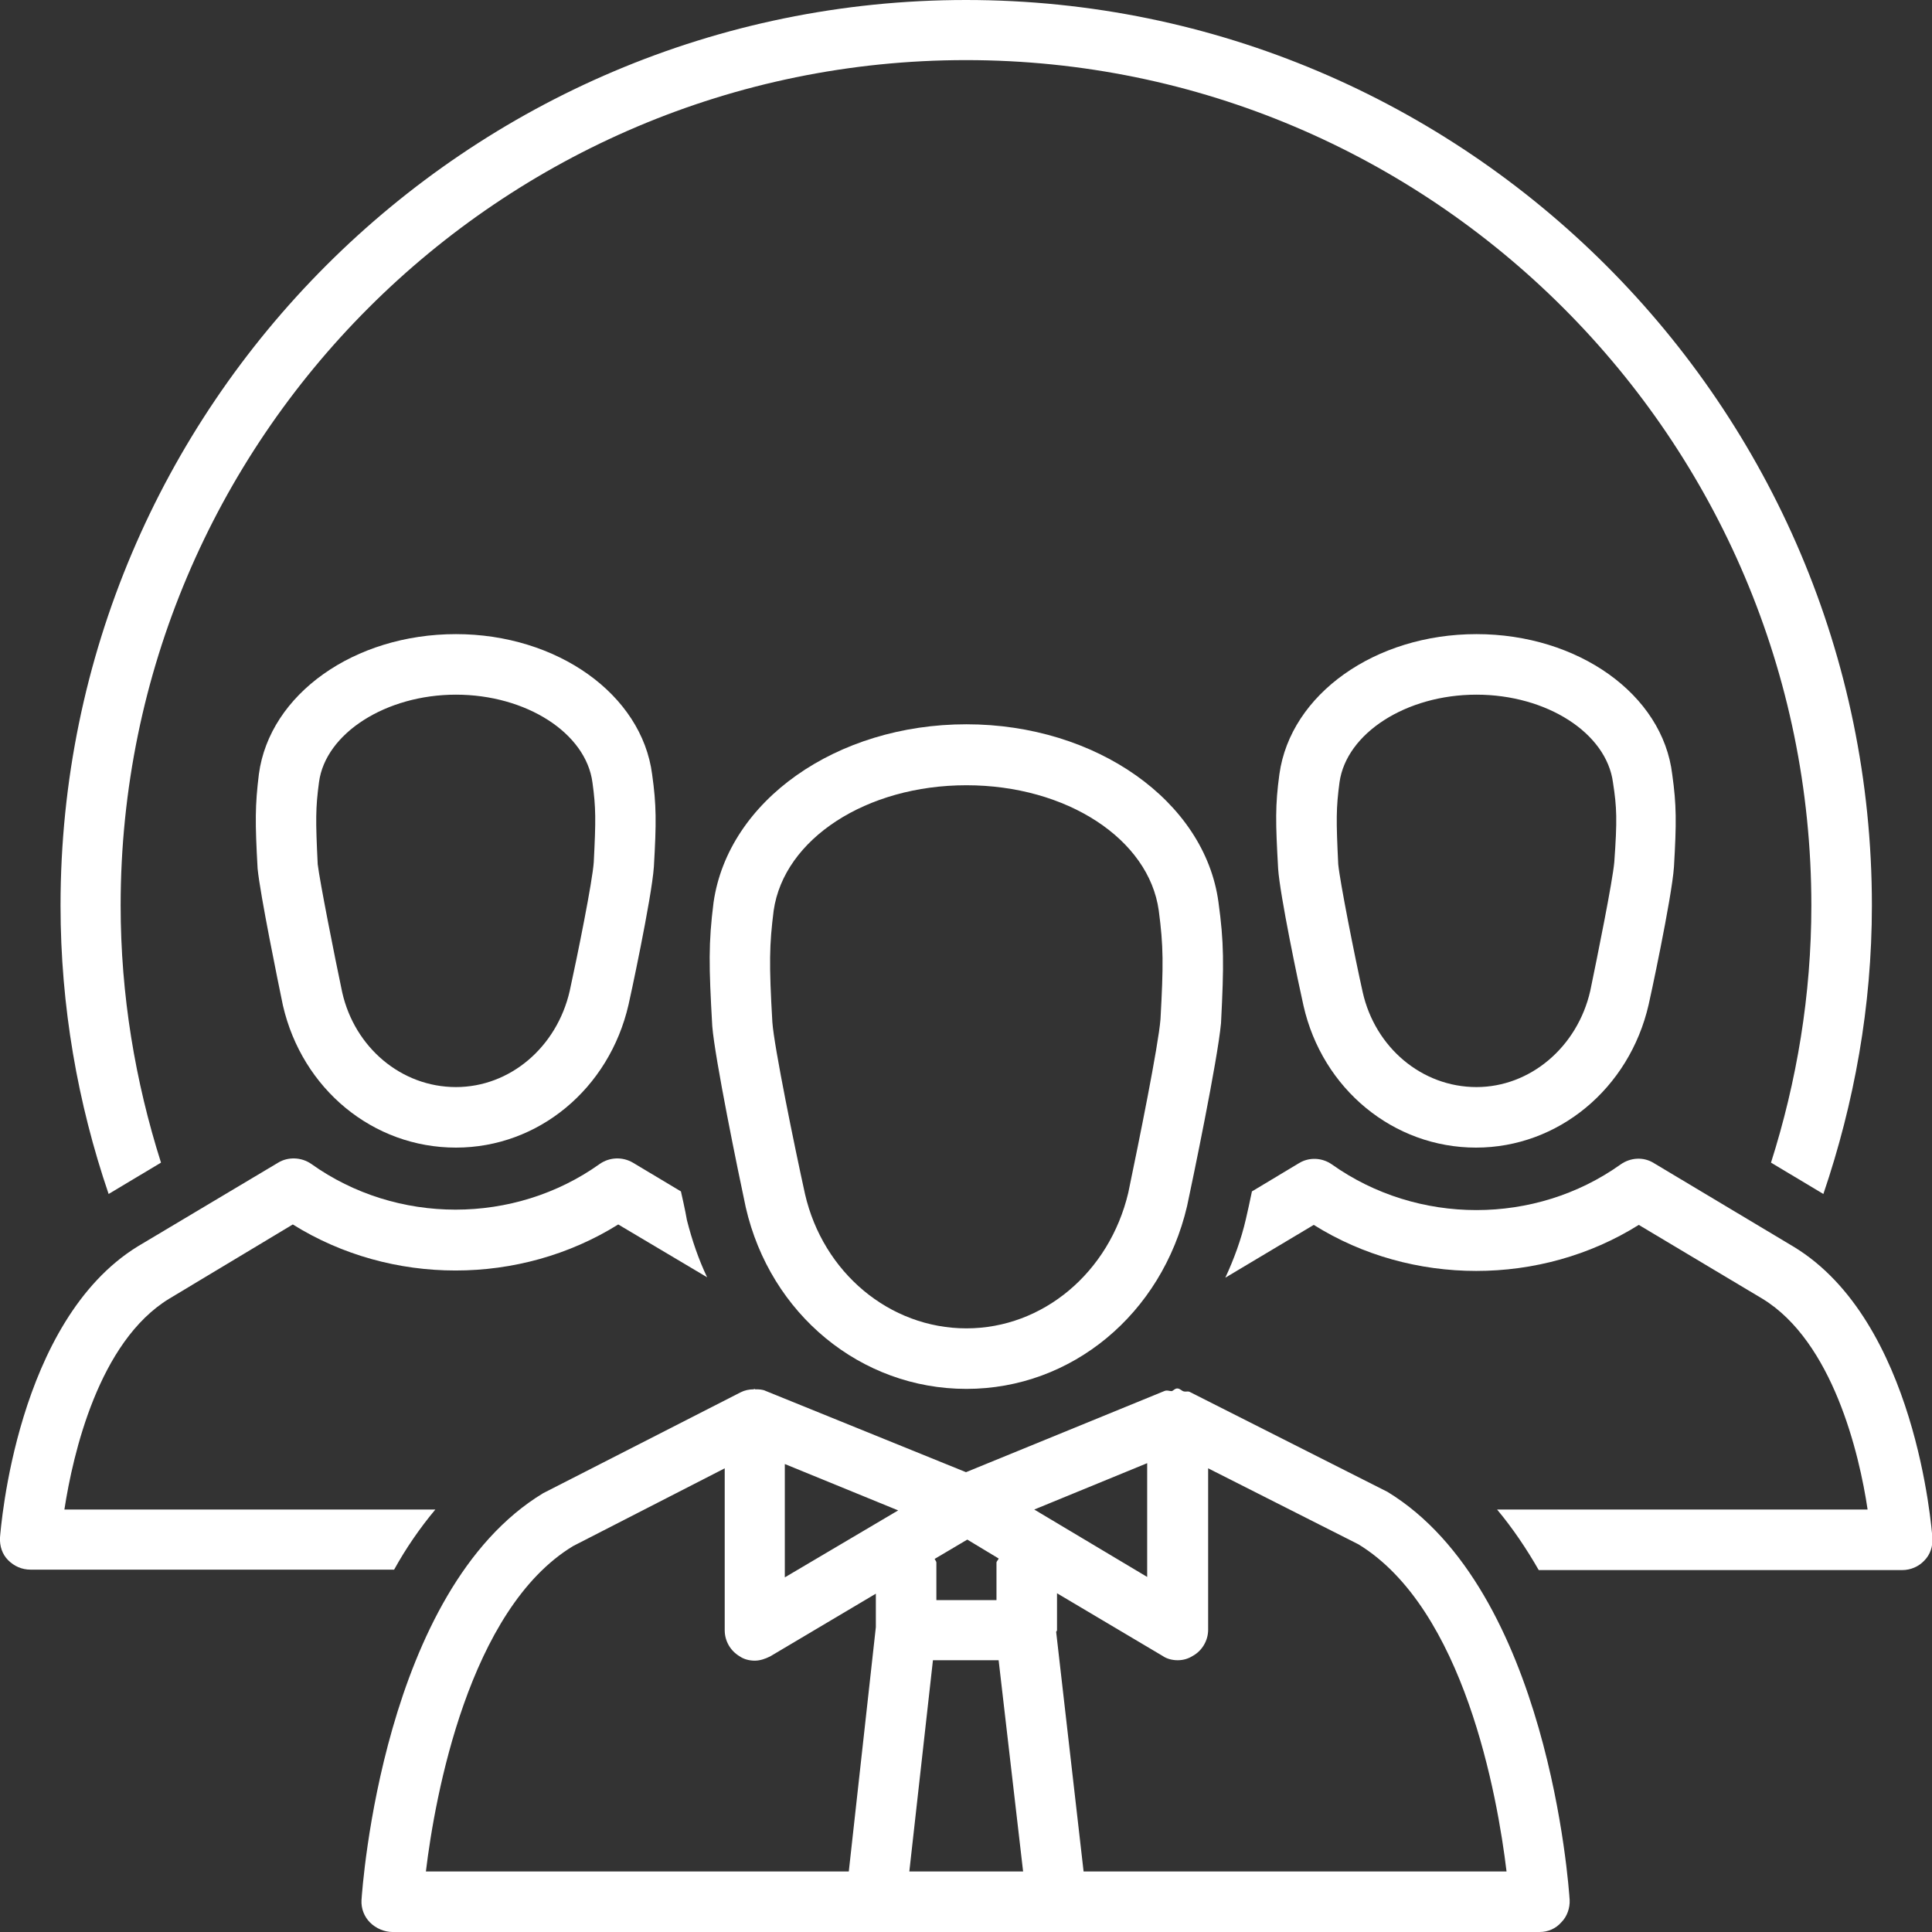 <?xml version="1.0" encoding="utf-8"?>
<!-- Generator: Adobe Illustrator 25.1.0, SVG Export Plug-In . SVG Version: 6.00 Build 0)  -->
<svg version="1.1" id="Ebene_1" xmlns="http://www.w3.org/2000/svg" xmlns:xlink="http://www.w3.org/1999/xlink" x="0px" y="0px"
	 viewBox="0 0 45 45" style="enable-background:new 0 0 45 45;" xml:space="preserve">
<rect x="0" y="0" width="45" height="45" fill="#333333" stroke="none"/>
<style type="text/css">
	.st0{clip-path:url(#SVGID_2_);}
	.st1{fill:#0067B1;}
	.st2{clip-path:url(#SVGID_4_);}
	.st3{fill:#EDEDED;}
	.st4{clip-path:url(#SVGID_6_);fill:#FFFFFF;}
	.st5{clip-path:url(#SVGID_8_);fill:#FFFFFF;}
	.st6{clip-path:url(#SVGID_10_);fill:#E5E5E5;}
	.st7{clip-path:url(#SVGID_12_);fill:#E5E5E5;}
	.st8{clip-path:url(#SVGID_14_);fill:#FFFFFF;}
	.st9{clip-path:url(#SVGID_16_);fill:#FFFFFF;}
	.st10{clip-path:url(#SVGID_18_);fill:#FFFFFF;}
	.st11{clip-path:url(#SVGID_20_);fill:#FFFFFF;}
	.st12{clip-path:url(#SVGID_22_);fill:#FFFFFF;}
	.st13{clip-path:url(#SVGID_24_);fill:#FFFFFF;}
	.st14{fill:none;stroke:#0067B1;}
	.st15{clip-path:url(#SVGID_26_);fill:#FFFFFF;}
	.st16{fill:#FFFFFF;}
	.st17{clip-path:url(#SVGID_28_);fill:#FFFFFF;}
</style>
<g>
	<defs>
		<rect id="SVGID_13_" y="0" width="45" height="45"/>
	</defs>
	<clipPath id="SVGID_2_">
		<use xlink:href="#SVGID_13_"  style="overflow:visible;"/>
	</clipPath>
	<path style="clip-path:url(#SVGID_2_);fill:#FFFFFF;" d="M13.83,20.08c-0.03,0.45-0.38,2.18-0.56,3c-0.3,1.31-1.39,2.24-2.65,2.24
		c-1.27,0-2.36-0.92-2.65-2.21c-0.18-0.85-0.52-2.57-0.57-2.98c-0.05-1.03-0.05-1.31,0.03-1.91c0.15-1.14,1.56-2.04,3.19-2.04
		c1.63,0,3.03,0.89,3.18,2.05C13.88,18.81,13.88,19.1,13.83,20.08 M10.62,14.77c-2.37,0-4.34,1.4-4.59,3.26
		c-0.09,0.73-0.09,1.12-0.03,2.2c0.06,0.61,0.48,2.66,0.59,3.19c0.45,1.95,2.1,3.31,4.03,3.31c1.92,0,3.57-1.37,4.02-3.33
		c0.01-0.03,0.54-2.48,0.59-3.21c0.06-1.03,0.06-1.44-0.04-2.15C14.95,16.17,12.97,14.77,10.62,14.77"/>
	<path style="clip-path:url(#SVGID_2_);fill:#FFFFFF;" d="M37.6,20.08c-0.04,0.45-0.39,2.18-0.56,3c-0.3,1.31-1.4,2.24-2.65,2.24
		c-1.27,0-2.36-0.92-2.65-2.21c-0.19-0.85-0.53-2.57-0.57-2.98c-0.05-1.03-0.05-1.31,0.03-1.91c0.16-1.14,1.55-2.04,3.19-2.04
		c1.63,0,3.03,0.89,3.18,2.05C37.66,18.81,37.67,19.1,37.6,20.08 M34.39,14.77c-2.36,0-4.33,1.4-4.59,3.26
		c-0.1,0.73-0.09,1.12-0.03,2.2c0.04,0.61,0.47,2.66,0.59,3.19c0.44,1.95,2.1,3.31,4.02,3.31c1.91,0,3.57-1.37,4.02-3.33
		c0.01-0.03,0.54-2.48,0.59-3.21c0.06-1.03,0.06-1.44-0.04-2.15C38.73,16.17,36.75,14.77,34.39,14.77"/>
	<path style="clip-path:url(#SVGID_2_);fill:#FFFFFF;" d="M3.75,27.08c-0.6-1.89-0.94-3.9-0.94-5.99c0-10.86,8.83-19.69,19.69-19.69
		c10.85,0,19.69,8.83,19.69,19.69c0,2.09-0.34,4.1-0.94,5.99l1.22,0.73c0.72-2.12,1.13-4.37,1.13-6.72C43.6,9.46,34.13,0,22.5,0
		C10.88,0,1.41,9.46,1.41,21.09c0,2.35,0.4,4.61,1.12,6.72L3.75,27.08z"/>
	<path style="clip-path:url(#SVGID_2_);fill:#FFFFFF;" d="M10.14,35.16H1.5c0.2-1.3,0.8-3.91,2.44-4.91l2.88-1.73
		c2.29,1.43,5.29,1.43,7.58,0l2.07,1.23c-0.2-0.42-0.35-0.86-0.47-1.33c0-0.01-0.05-0.28-0.14-0.67l-1.12-0.67
		c-0.24-0.14-0.54-0.13-0.77,0.03c-1.99,1.42-4.73,1.42-6.72,0c-0.23-0.16-0.54-0.17-0.77-0.03l-3.27,1.95
		C0.38,30.77,0.02,35.6,0,35.81c-0.01,0.2,0.05,0.39,0.19,0.53c0.14,0.14,0.32,0.22,0.52,0.22h8.47
		C9.45,36.07,9.78,35.59,10.14,35.16"/>
	<path style="clip-path:url(#SVGID_2_);fill:#FFFFFF;" d="M41.78,29.04l-3.26-1.95c-0.24-0.15-0.54-0.13-0.77,0.03
		c-1.99,1.42-4.73,1.42-6.73,0c-0.23-0.16-0.53-0.17-0.76-0.03l-1.1,0.66c-0.05,0.24-0.1,0.47-0.14,0.64
		c-0.11,0.48-0.28,0.94-0.48,1.37l2.06-1.23c2.28,1.43,5.29,1.43,7.57,0l2.88,1.72c1.64,1,2.26,3.62,2.45,4.91h-8.63
		c0.36,0.43,0.69,0.92,0.97,1.41h8.47c0.19,0,0.38-0.08,0.51-0.22c0.14-0.14,0.2-0.33,0.19-0.53
		C44.99,35.61,44.63,30.77,41.78,29.04"/>
	<path style="clip-path:url(#SVGID_2_);fill:#FFFFFF;" d="M25.24,43.6l-0.64-5.59c0-0.01,0.02-0.02,0.02-0.04v-0.86l2.46,1.46
		c0.1,0.07,0.23,0.1,0.35,0.1c0.12,0,0.24-0.03,0.35-0.1c0.22-0.12,0.36-0.36,0.36-0.61v-3.76l3.5,1.77
		c2.46,1.5,3.24,5.86,3.45,7.62H25.24z M13.35,36.01l3.53-1.81v3.77c0,0.25,0.13,0.48,0.35,0.61c0.1,0.07,0.23,0.1,0.35,0.1
		c0.12,0,0.24-0.04,0.36-0.1l2.46-1.46v0.78l-0.63,5.69H9.92C10.13,41.84,10.92,37.48,13.35,36.01 M24.09,35.16l2.63-1.08v2.65
		L24.09,35.16z M23.21,36.4v0.87h-1.4V36.4c0-0.04-0.03-0.06-0.04-0.09l0.76-0.45l0.73,0.44C23.25,36.34,23.21,36.36,23.21,36.4
		 M21.73,38.67h1.53l0.57,4.92h-2.65L21.73,38.67z M18.28,34.1l2.64,1.08l-2.64,1.56V34.1z M32.32,34.75l-4.61-2.33
		c-0.04-0.02-0.09,0-0.13-0.01c-0.06-0.01-0.09-0.07-0.16-0.07c-0.05,0-0.08,0.04-0.12,0.06c-0.05,0.01-0.11-0.03-0.18,0l-4.62,1.89
		l-4.66-1.89c-0.08-0.04-0.17-0.04-0.25-0.04c-0.01,0-0.01-0.01-0.02-0.01c-0.01,0-0.01,0.01-0.01,0.01c-0.11,0-0.21,0.02-0.31,0.07
		l-4.6,2.35c-3.73,2.26-4.21,9.18-4.23,9.48c-0.01,0.19,0.06,0.38,0.2,0.52C8.76,44.92,8.96,45,9.14,45h26.72
		c0.2,0,0.38-0.08,0.51-0.23c0.13-0.13,0.2-0.33,0.19-0.52C36.54,43.96,36.07,37.04,32.32,34.75"/>
	<path style="clip-path:url(#SVGID_2_);fill:#FFFFFF;" d="M27.03,23.74c-0.05,0.62-0.5,2.84-0.75,4.04
		c-0.44,1.86-1.99,3.16-3.77,3.16c-1.79,0-3.34-1.3-3.76-3.13c-0.24-1.09-0.72-3.43-0.76-4c-0.08-1.38-0.07-1.8,0.03-2.6
		c0.24-1.67,2.16-2.92,4.49-2.92s4.25,1.25,4.48,2.92C27.1,22.04,27.1,22.47,27.03,23.74 M22.51,16.87c-3.03,0-5.55,1.78-5.89,4.15
		c-0.12,0.95-0.11,1.47-0.03,2.88c0.06,0.75,0.6,3.38,0.78,4.22c0.57,2.49,2.68,4.23,5.14,4.23c2.45,0,4.55-1.74,5.14-4.26
		c0.12-0.56,0.71-3.39,0.79-4.26c0.07-1.37,0.07-1.88-0.06-2.82C28.06,18.66,25.53,16.87,22.51,16.87"/>
</g>
</svg>
